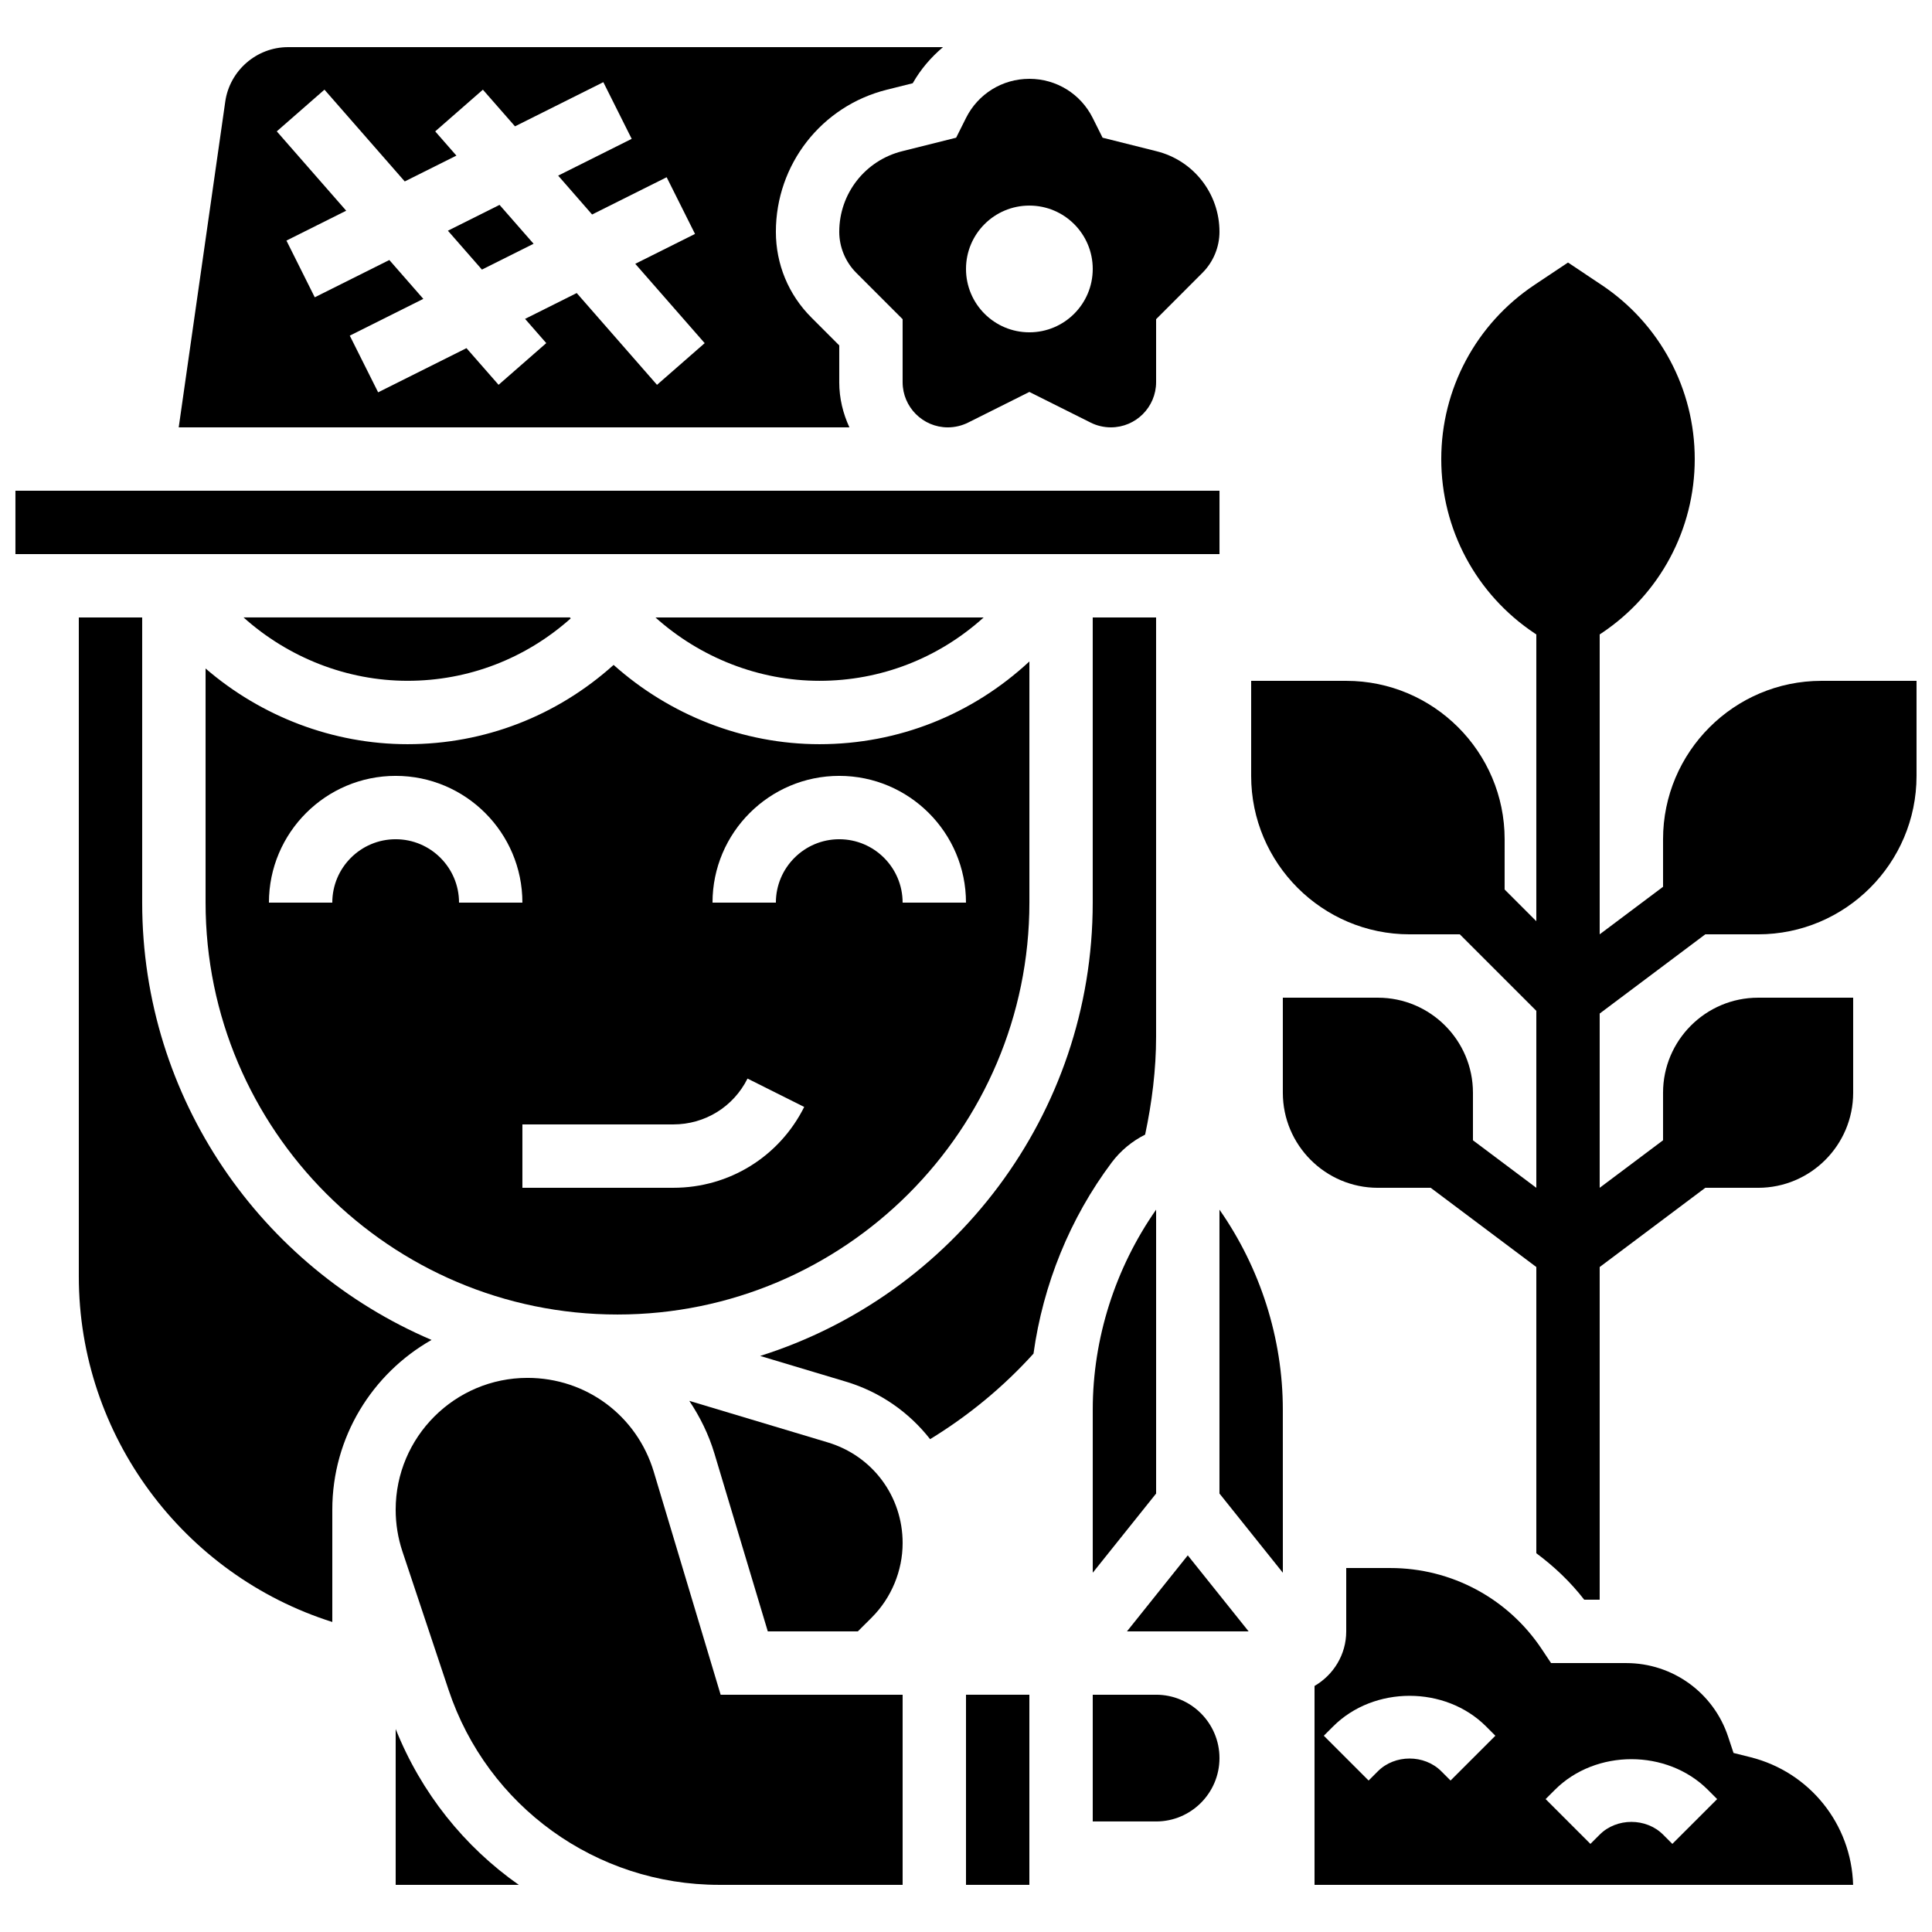 <?xml version="1.0" encoding="UTF-8"?>
<!-- Uploaded to: SVG Repo, www.svgrepo.com, Generator: SVG Repo Mixer Tools -->
<svg width="800px" height="800px" version="1.1" viewBox="144 144 512 512" xmlns="http://www.w3.org/2000/svg">
 <defs>
  <clipPath id="b">
   <path d="m475 213h176.9v355h-176.9z"/>
  </clipPath>
  <clipPath id="a">
   <path d="m148.09 274h319.91v17h-319.91z"/>
  </clipPath>
 </defs>
 <g clip-path="url(#b)">
  <path d="m626.71 324.43c-23.148 0-41.984 18.836-41.984 41.984v12.594l-16.793 12.598v-79.477l0.496-0.328c15.461-10.309 24.695-27.566 24.695-46.148 0-18.582-9.238-35.836-24.695-46.148l-8.891-5.93-8.891 5.93c-15.461 10.312-24.699 27.566-24.699 46.148 0 18.582 9.238 35.836 24.695 46.148l0.496 0.328v76l-8.398-8.398 0.004-13.316c0-23.148-18.836-41.984-41.984-41.984h-25.191v25.191c0 23.148 18.836 41.984 41.984 41.984h13.316l20.27 20.27v46.906l-16.793-12.594v-12.598c0-13.887-11.301-25.191-25.191-25.191h-25.191v25.191c0 13.887 11.301 25.191 25.191 25.191h13.996l27.988 20.992v75.848c4.711 3.5 9.027 7.574 12.695 12.316h4.098v-88.164l27.988-20.992h13.996c13.887 0 25.191-11.301 25.191-25.191v-25.191h-25.191c-13.887 0-25.191 11.301-25.191 25.191v12.594l-16.793 12.598v-46.184l27.988-20.992h13.996c23.148 0 41.984-18.836 41.984-41.984v-25.191z"/>
 </g>
 <path d="m295.24 307.89-0.199-0.262h-86.496c11.848 10.621 27.34 16.793 43.469 16.793 16.113 0 31.297-5.887 43.227-16.531z"/>
 <path d="m404.68 307.63h-86.98c11.848 10.621 27.34 16.793 43.469 16.793 16.246 0 31.539-5.984 43.512-16.793z"/>
 <path d="m262.7 205.14 9.016 10.305 13.688-6.844-9.02-10.305z"/>
 <path d="m248.86 602.21v41.297h32.621c-14.383-10.102-25.836-24.301-32.621-41.297z"/>
 <path d="m317.26 534.05c-4.477-14.898-17.922-24.898-33.465-24.898-19.262 0-34.938 15.668-34.938 34.934 0 3.777 0.605 7.508 1.789 11.066l12.227 36.668c10.301 30.91 39.121 51.684 71.699 51.684h48.633v-50.383h-48.23z"/>
 <path d="m181.68 383.2v-75.57h-16.793v174.67c0 42.125 27.711 79.066 67.176 91.543v-29.742c0-19.277 10.621-36.105 26.301-45.008-45.035-19.211-76.684-63.918-76.684-115.89z"/>
 <path d="m366.41 245.27v-9.73l-7.371-7.379c-6.078-6.066-9.422-14.133-9.422-22.734 0-17.852 12.09-33.336 29.406-37.652l6.859-1.715c2.109-3.715 4.863-6.906 8.02-9.566h-173.58c-8.305 0-15.449 6.195-16.625 14.426l-12.336 86.336h177.74c-1.688-3.664-2.695-7.691-2.695-11.984zm-48.297 0.715-21.277-24.324-13.688 6.844 5.617 6.422-12.637 11.051-8.508-9.715-23.41 11.707-7.516-15.023 19.488-9.742-9.008-10.301-19.758 9.883-7.508-15.031 15.836-7.918-18.395-21.027 12.637-11.051 21.277 24.324 13.688-6.844-5.617-6.422 12.637-11.051 8.508 9.715 23.41-11.707 7.516 15.023-19.488 9.742 8.996 10.305 19.758-9.875 7.516 15.023-15.836 7.918 18.398 21.027z"/>
 <g clip-path="url(#a)">
  <path d="m148.09 274.05h319.09v16.793h-319.09z"/>
 </g>
 <path d="m363.36 526.25-36.688-11.008c2.828 4.231 5.141 8.891 6.668 13.988l14.133 47.105h23.863l3.719-3.711c5.18-5.191 8.152-12.371 8.152-19.699 0-12.395-7.977-23.117-19.848-26.676z"/>
 <path d="m198.48 383.2c0 60.188 48.969 109.16 109.16 109.16 60.188 0 109.16-48.969 109.16-109.16v-63.91c-15.188 14.109-34.785 21.93-55.633 21.93-20.227 0-39.668-7.715-54.555-21.008-15.031 13.523-34.219 21.008-54.605 21.008-19.75 0-38.777-7.332-53.527-20.062zm167.93-33.586c18.523 0 33.586 15.062 33.586 33.586h-16.793c0-9.262-7.531-16.793-16.793-16.793-9.262 0-16.793 7.531-16.793 16.793h-16.793c0-18.523 15.062-33.586 33.586-33.586zm-43.965 92.367c8.379 0 15.91-4.66 19.656-12.148l15.023 7.516c-6.609 13.203-19.902 21.426-34.68 21.426h-40.004v-16.793zm-73.59-92.367c18.523 0 33.586 15.062 33.586 33.586h-16.793c0-9.262-7.531-16.793-16.793-16.793s-16.793 7.531-16.793 16.793h-16.793c0-18.523 15.062-33.586 33.586-33.586z"/>
 <path d="m400 593.12h16.793v50.383h-16.793z"/>
 <path d="m467.17 464.57v75.227l16.801 21-0.008-43.242c0-18.867-5.984-37.535-16.793-52.984z"/>
 <path d="m442.66 576.33h32.234l-16.121-20.145z"/>
 <path d="m450.38 593.12h-16.793v33.586h16.793c9.262 0 16.793-7.531 16.793-16.793s-7.531-16.793-16.793-16.793z"/>
 <path d="m607.88 609.67-4.477-1.117-1.453-4.375c-3.871-11.629-14.719-19.445-26.977-19.445h-19.926l-2.492-3.738c-8.953-13.434-23.941-21.453-40.082-21.453h-11.711v16.793c0 6.188-3.402 11.547-8.398 14.461v52.715h142.73c-0.453-16.09-11.512-29.91-27.215-33.84zm-79.469 6.188-2.461-2.461c-4.484-4.492-12.309-4.492-16.793 0l-2.461 2.461-11.875-11.875 2.465-2.457c10.816-10.824 29.727-10.824 40.547 0l2.453 2.461zm58.777 16.793-2.457-2.461c-4.484-4.492-12.309-4.492-16.793 0l-2.461 2.461-11.875-11.875 2.461-2.457c10.816-10.824 29.727-10.824 40.547 0l2.453 2.461z"/>
 <path d="m433.59 560.79 16.793-20.992v-75.227c-10.809 15.441-16.793 34.117-16.793 52.984z"/>
 <path d="m447.47 444.69c1.809-8.531 2.906-17.23 2.906-25.973v-111.08h-16.793v75.57c0 56.285-37.105 104.04-88.133 120.13l22.73 6.816c9.137 2.738 16.777 8.18 22.309 15.242 10.176-6.223 19.371-13.797 27.398-22.664 2.535-18.273 9.633-35.871 20.73-50.668 2.363-3.144 5.41-5.644 8.852-7.375z"/>
 <path d="m366.41 205.43c0 4.039 1.637 7.992 4.492 10.855l12.301 12.305v16.684c0 6.609 5.375 11.984 11.984 11.984 1.848 0 3.703-0.438 5.375-1.27l16.23-8.121 16.246 8.129c1.652 0.832 3.512 1.258 5.356 1.258 6.609 0.004 11.984-5.371 11.984-11.98v-16.684l12.293-12.301c2.863-2.863 4.5-6.812 4.5-10.859 0-10.125-6.859-18.91-16.676-21.352l-14.301-3.586-2.609-5.223c-3.199-6.398-9.633-10.379-16.793-10.379-7.164 0-13.594 3.981-16.793 10.379l-2.613 5.223-14.293 3.578c-9.824 2.453-16.684 11.234-16.684 21.359zm50.383-6.949c9.277 0 16.793 7.516 16.793 16.793 0 9.277-7.516 16.793-16.793 16.793-9.277 0-16.793-7.516-16.793-16.793 0-9.281 7.512-16.793 16.793-16.793z"/>
</svg>